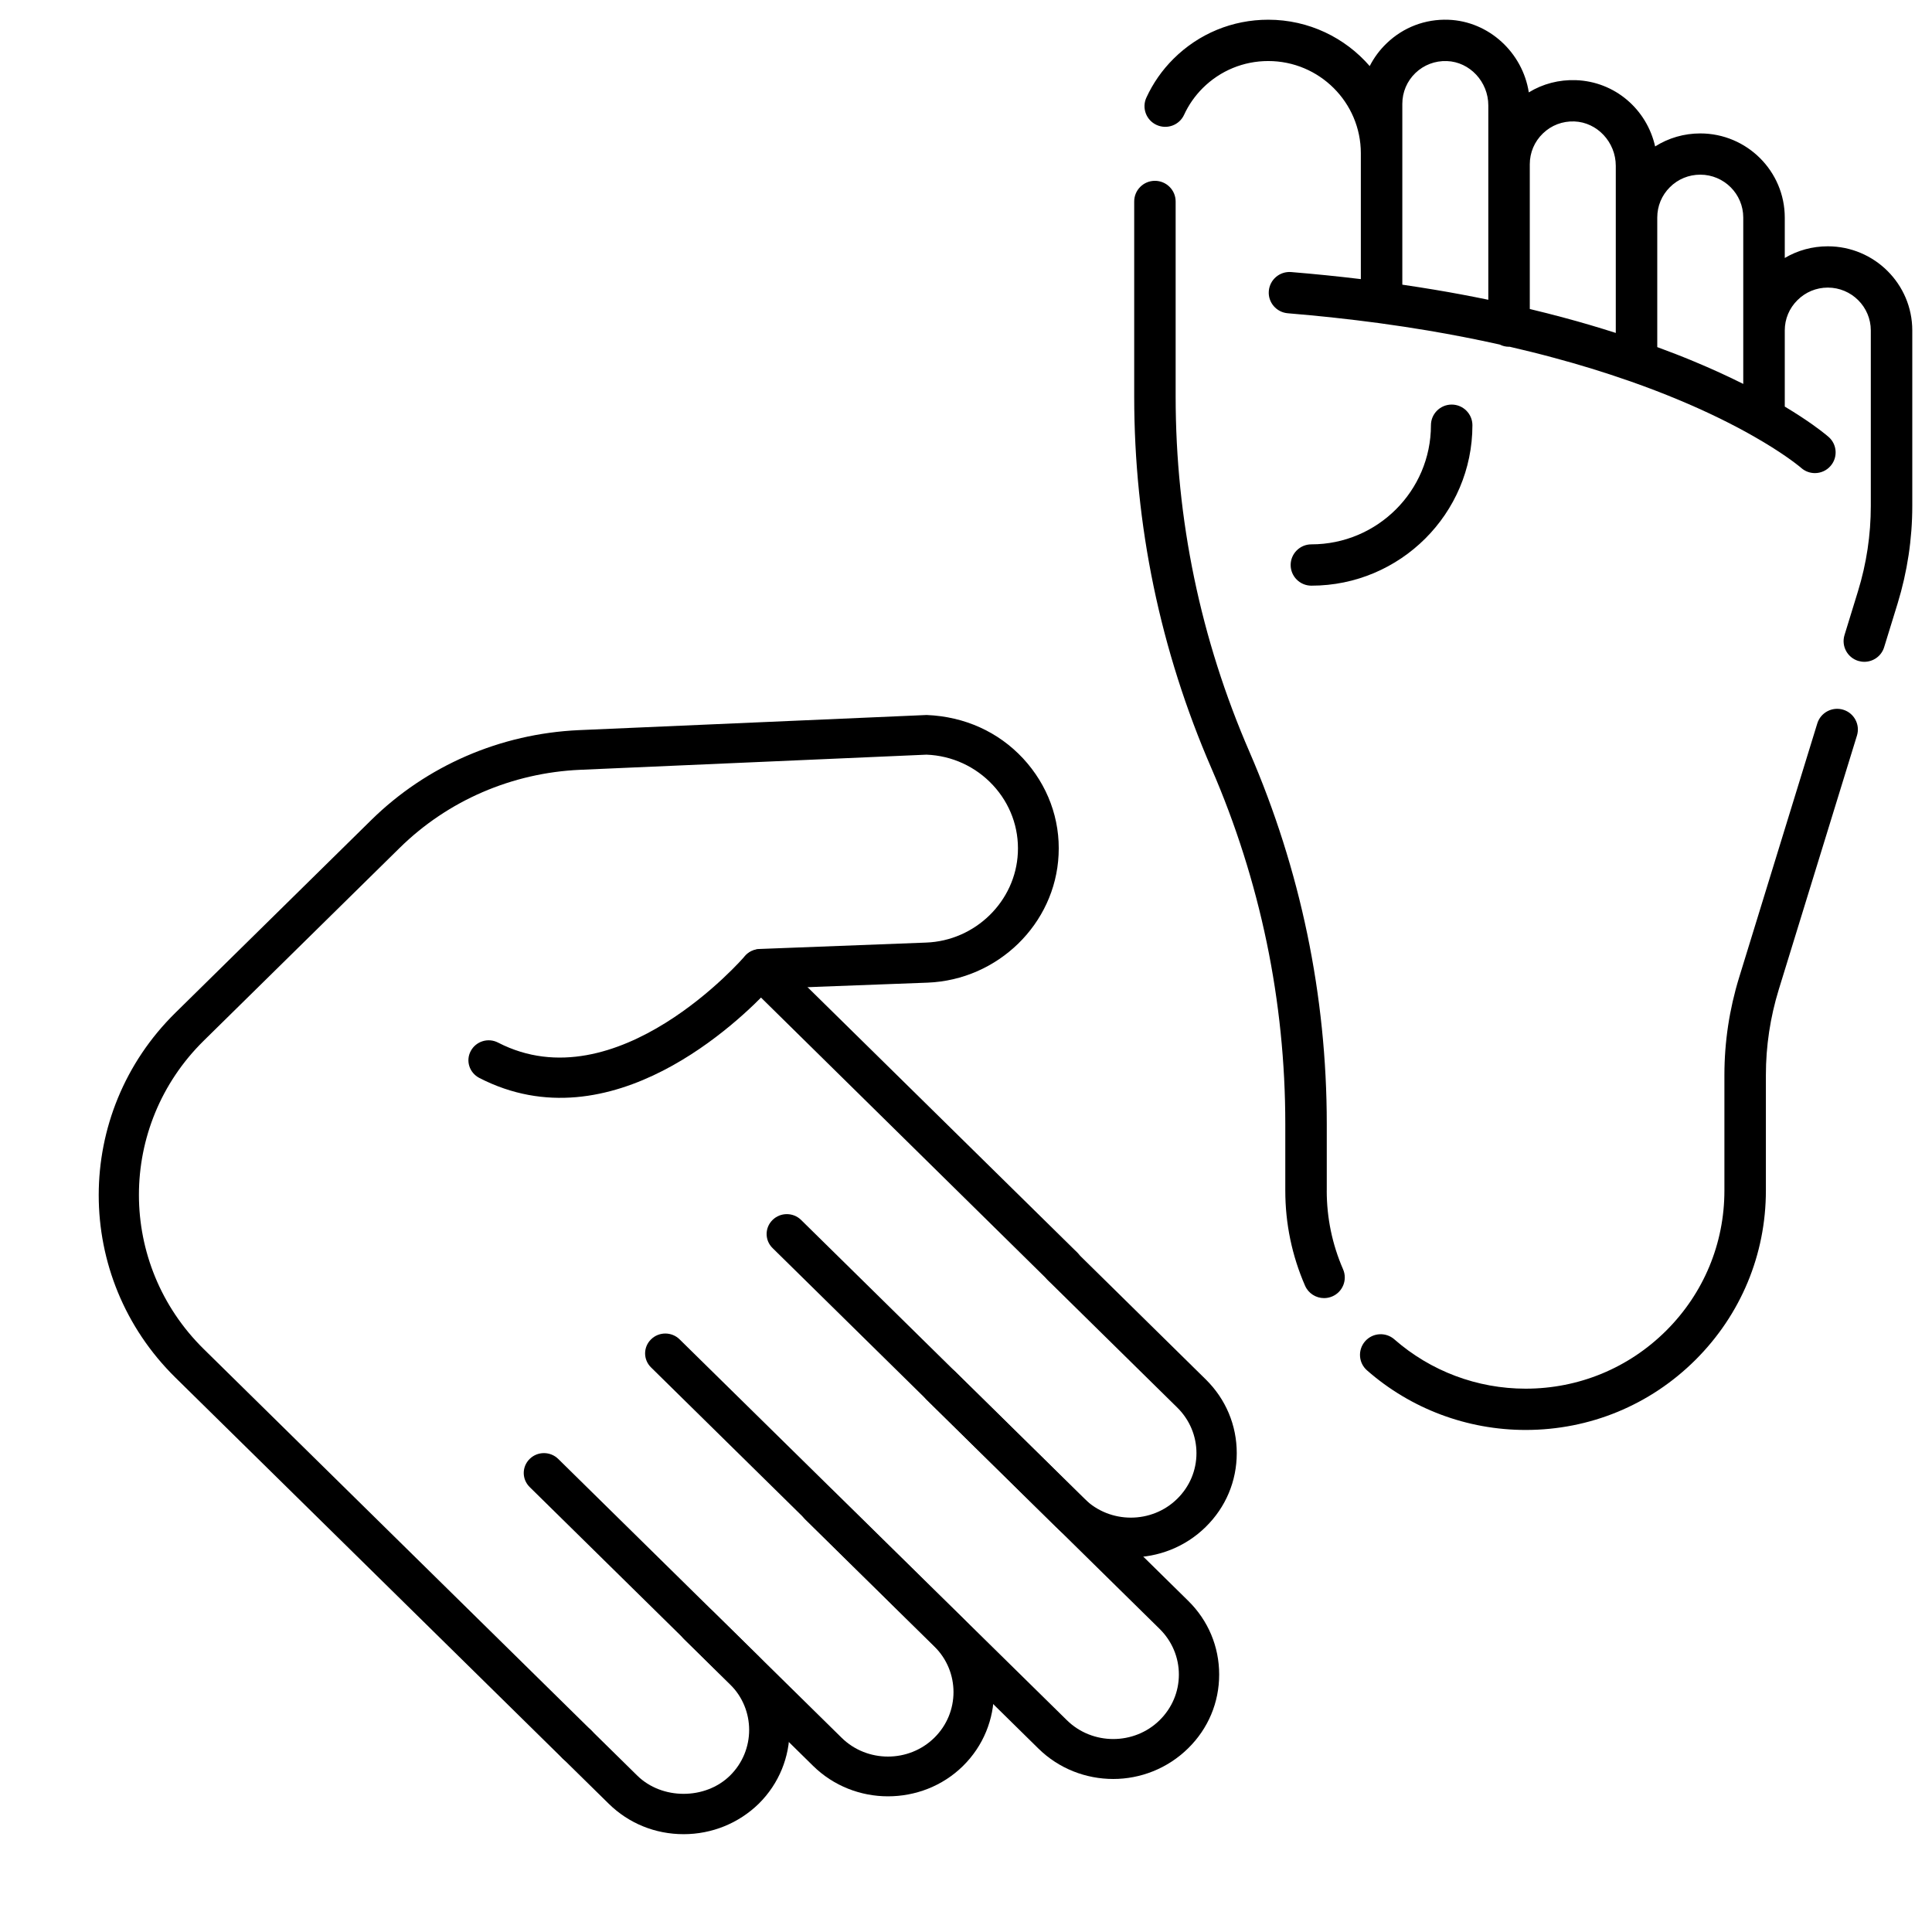 <svg width="49" height="49" viewBox="0 0 49 49" fill="none" xmlns="http://www.w3.org/2000/svg">
<path d="M26.95 32.62C26.816 32.62 26.688 32.569 26.585 32.473L18.926 24.932C18.725 24.735 18.725 24.416 18.926 24.219C19.126 24.022 19.45 24.022 19.65 24.219L27.315 31.76C27.515 31.957 27.515 32.276 27.315 32.473C27.212 32.574 27.083 32.62 26.95 32.62Z" fill="black"/>
<path d="M14.631 44.745C14.498 44.745 14.369 44.694 14.267 44.598L4.45 34.94C1.855 32.387 1.855 28.237 4.45 25.685L9.417 20.797C10.82 19.418 12.69 18.609 14.678 18.518L23.503 18.134C24.469 18.174 25.322 18.563 25.948 19.236C26.57 19.908 26.894 20.777 26.848 21.682C26.765 23.431 25.311 24.851 23.529 24.922L19.522 25.073C18.772 25.877 15.505 29.066 12.155 27.338C11.904 27.206 11.806 26.903 11.94 26.655C12.073 26.408 12.381 26.312 12.633 26.443C15.643 27.995 18.859 24.29 18.89 24.25C18.983 24.138 19.121 24.078 19.265 24.068L23.488 23.906C24.736 23.86 25.758 22.86 25.815 21.631C25.846 20.995 25.62 20.383 25.183 19.913C24.746 19.443 24.145 19.165 23.498 19.14L14.714 19.524C12.988 19.6 11.359 20.302 10.136 21.505L5.169 26.393C2.975 28.551 2.975 32.059 5.169 34.217L14.986 43.876C15.186 44.073 15.186 44.391 14.986 44.588C14.893 44.694 14.76 44.745 14.631 44.745Z" fill="black"/>
<path d="M17.338 46.519C16.619 46.519 15.946 46.246 15.438 45.746L14.271 44.599C14.071 44.401 14.071 44.083 14.271 43.886C14.472 43.689 14.795 43.689 14.996 43.886L16.162 45.033C16.788 45.65 17.888 45.65 18.515 45.033C19.162 44.396 19.162 43.355 18.515 42.718L17.349 41.571C17.148 41.374 17.148 41.055 17.349 40.858C17.549 40.661 17.872 40.661 18.073 40.858L19.239 42.006C20.287 43.037 20.287 44.72 19.239 45.751C18.735 46.241 18.057 46.519 17.338 46.519Z" fill="black"/>
<path d="M22.521 45.559C21.833 45.559 21.144 45.301 20.62 44.785L13.434 37.715C13.233 37.517 13.233 37.199 13.434 37.002C13.634 36.805 13.957 36.805 14.158 37.002L21.345 44.073C21.992 44.71 23.05 44.71 23.697 44.073C24.345 43.436 24.345 42.395 23.697 41.758L20.425 38.538C20.225 38.341 20.225 38.023 20.425 37.826C20.625 37.629 20.949 37.629 21.149 37.826L24.422 41.045C25.47 42.076 25.47 43.76 24.422 44.791C23.903 45.301 23.215 45.559 22.521 45.559Z" fill="black"/>
<path d="M28.681 39.499C27.992 39.499 27.304 39.241 26.78 38.725L23.508 35.506C23.307 35.309 23.307 34.99 23.508 34.793C23.708 34.596 24.032 34.596 24.232 34.793L27.504 38.013C28.152 38.65 29.21 38.65 29.857 38.013C30.171 37.704 30.345 37.295 30.345 36.855C30.345 36.421 30.171 36.006 29.857 35.698L26.585 32.478C26.384 32.281 26.384 31.963 26.585 31.765C26.785 31.568 27.109 31.568 27.309 31.765L30.581 34.985C31.09 35.486 31.367 36.148 31.367 36.855C31.367 37.563 31.09 38.225 30.581 38.725C30.058 39.241 29.369 39.499 28.681 39.499Z" fill="black"/>
<path d="M28.235 45.119C27.546 45.119 26.858 44.861 26.334 44.345L16.512 34.681C16.311 34.484 16.311 34.166 16.512 33.969C16.712 33.772 17.036 33.772 17.236 33.969L27.058 43.628C27.705 44.265 28.764 44.265 29.411 43.628C29.724 43.319 29.899 42.91 29.899 42.47C29.899 42.036 29.724 41.621 29.411 41.313L19.594 31.654C19.393 31.457 19.393 31.138 19.594 30.941C19.794 30.744 20.118 30.744 20.318 30.941L30.135 40.6C30.644 41.1 30.921 41.763 30.921 42.47C30.921 43.178 30.644 43.84 30.135 44.34C29.611 44.856 28.923 45.119 28.235 45.119Z" fill="black"/>
<g clip-path="url(#clip0_22235_3522)">
<path d="M37.344 10.785C37.344 10.496 37.108 10.261 36.818 10.261C36.528 10.261 36.292 10.496 36.292 10.785C36.292 12.451 34.932 13.806 33.26 13.806C32.97 13.806 32.734 14.041 32.734 14.33C32.734 14.619 32.97 14.854 33.26 14.854C35.512 14.854 37.344 13.028 37.344 10.785Z" fill="black"/>
<path d="M46.748 18C46.471 17.916 46.177 18.071 46.091 18.347L44.108 24.792C43.861 25.594 43.735 26.427 43.735 27.265V30.195C43.735 31.537 43.211 32.799 42.259 33.748C41.307 34.697 40.04 35.22 38.693 35.22C37.466 35.22 36.285 34.776 35.365 33.97C35.147 33.778 34.814 33.8 34.623 34.017C34.432 34.235 34.453 34.566 34.671 34.756C35.782 35.731 37.211 36.267 38.693 36.267C40.321 36.267 41.851 35.636 43.002 34.489C44.153 33.341 44.787 31.817 44.787 30.195V27.265C44.787 26.531 44.897 25.802 45.113 25.099L47.097 18.655C47.182 18.378 47.026 18.085 46.748 18Z" fill="black"/>
<path d="M33.65 30.195V28.503C33.65 26.887 33.484 25.266 33.155 23.687C32.827 22.109 32.334 20.556 31.69 19.07C30.447 16.207 29.817 13.174 29.817 10.055V5.11C29.817 4.821 29.582 4.586 29.291 4.586C29.001 4.586 28.766 4.821 28.766 5.11V10.055C28.766 13.318 29.425 16.491 30.725 19.487C31.341 20.906 31.812 22.391 32.126 23.9C32.44 25.409 32.598 26.959 32.598 28.503V30.196C32.598 31.034 32.767 31.846 33.099 32.608C33.185 32.806 33.379 32.923 33.581 32.923C33.651 32.923 33.722 32.909 33.79 32.88C34.057 32.765 34.179 32.456 34.063 32.191C33.789 31.561 33.649 30.89 33.649 30.196L33.65 30.195Z" fill="black"/>
<path d="M46.356 6.247C45.966 6.247 45.592 6.35 45.266 6.543V5.519C45.266 4.342 44.305 3.384 43.123 3.384C42.712 3.384 42.318 3.499 41.978 3.714C41.767 2.773 40.959 2.068 39.967 2.033C39.54 2.018 39.129 2.126 38.774 2.343C38.618 1.336 37.762 0.538 36.734 0.501C36.147 0.48 35.591 0.692 35.169 1.098C34.991 1.268 34.847 1.464 34.739 1.676C34.116 0.957 33.193 0.5 32.166 0.5C31.258 0.5 30.405 0.852 29.762 1.492C29.474 1.778 29.244 2.109 29.075 2.475C28.954 2.738 29.07 3.049 29.334 3.169C29.599 3.29 29.91 3.174 30.031 2.912C30.147 2.659 30.307 2.431 30.505 2.233C30.949 1.792 31.539 1.548 32.166 1.548C33.461 1.548 34.514 2.597 34.514 3.887C34.514 3.889 34.514 3.89 34.514 3.892V7.079C33.936 7.009 33.344 6.949 32.747 6.9C32.458 6.877 32.204 7.091 32.18 7.38C32.156 7.668 32.372 7.921 32.661 7.945C33.447 8.01 34.223 8.094 34.969 8.194C35.396 8.252 35.814 8.316 36.21 8.382C36.825 8.486 37.438 8.605 38.034 8.738C38.106 8.774 38.187 8.795 38.273 8.795C38.278 8.795 38.282 8.795 38.287 8.794C38.672 8.883 39.044 8.975 39.394 9.07C40.054 9.246 40.696 9.444 41.305 9.657C41.322 9.664 41.34 9.67 41.358 9.675C41.773 9.821 42.178 9.976 42.561 10.136C43.263 10.428 43.908 10.742 44.48 11.068C45.184 11.469 45.562 11.768 45.66 11.848L45.684 11.869C45.784 11.956 45.907 11.999 46.03 11.999C46.176 11.999 46.322 11.938 46.425 11.82C46.617 11.603 46.595 11.271 46.377 11.081C46.377 11.081 46.363 11.068 46.333 11.044C46.204 10.936 45.859 10.668 45.266 10.312V8.381C45.266 8.381 45.266 8.38 45.266 8.379C45.266 8.09 45.38 7.818 45.587 7.613C45.792 7.408 46.066 7.294 46.357 7.294C46.959 7.294 47.448 7.782 47.448 8.381V12.832C47.448 13.566 47.339 14.294 47.122 14.998L46.781 16.107C46.696 16.384 46.852 16.677 47.129 16.762C47.18 16.777 47.232 16.785 47.283 16.785C47.509 16.785 47.717 16.64 47.786 16.415L48.128 15.305C48.374 14.502 48.5 13.67 48.5 12.832V8.381C48.5 7.204 47.539 6.247 46.357 6.247H46.356ZM35.566 7.22V3.887C35.566 3.887 35.566 3.885 35.566 3.883V2.635C35.566 2.337 35.684 2.059 35.898 1.852C36.113 1.646 36.397 1.538 36.697 1.549C37.276 1.569 37.747 2.073 37.747 2.673V4.16C37.747 4.16 37.747 4.163 37.747 4.165V7.603C37.297 7.51 36.841 7.424 36.384 7.348C36.119 7.304 35.845 7.261 35.566 7.22ZM38.799 7.837V4.172C38.799 4.172 38.799 4.168 38.799 4.166C38.799 3.869 38.917 3.591 39.132 3.384C39.346 3.177 39.63 3.069 39.929 3.08C40.509 3.101 40.98 3.605 40.98 4.205V5.514C40.98 5.514 40.98 5.517 40.98 5.519V8.444C40.552 8.307 40.114 8.177 39.668 8.058C39.39 7.983 39.099 7.909 38.799 7.837V7.837ZM42.032 8.803V5.521C42.032 5.521 42.032 5.519 42.032 5.517C42.032 5.227 42.145 4.954 42.351 4.749C42.556 4.543 42.831 4.43 43.123 4.43C43.724 4.43 44.213 4.918 44.213 5.517V8.381C44.213 8.381 44.213 8.384 44.213 8.385V9.737C43.82 9.54 43.403 9.35 42.966 9.168C42.665 9.042 42.351 8.92 42.031 8.803H42.032Z" fill="black"/>
</g>
<defs>
<clipPath id="clip0_22235_3522">
<rect width="19.734" height="35.768" fill="white" transform="translate(28.766 0.5)"/>
</clipPath>
</defs>
</svg>
